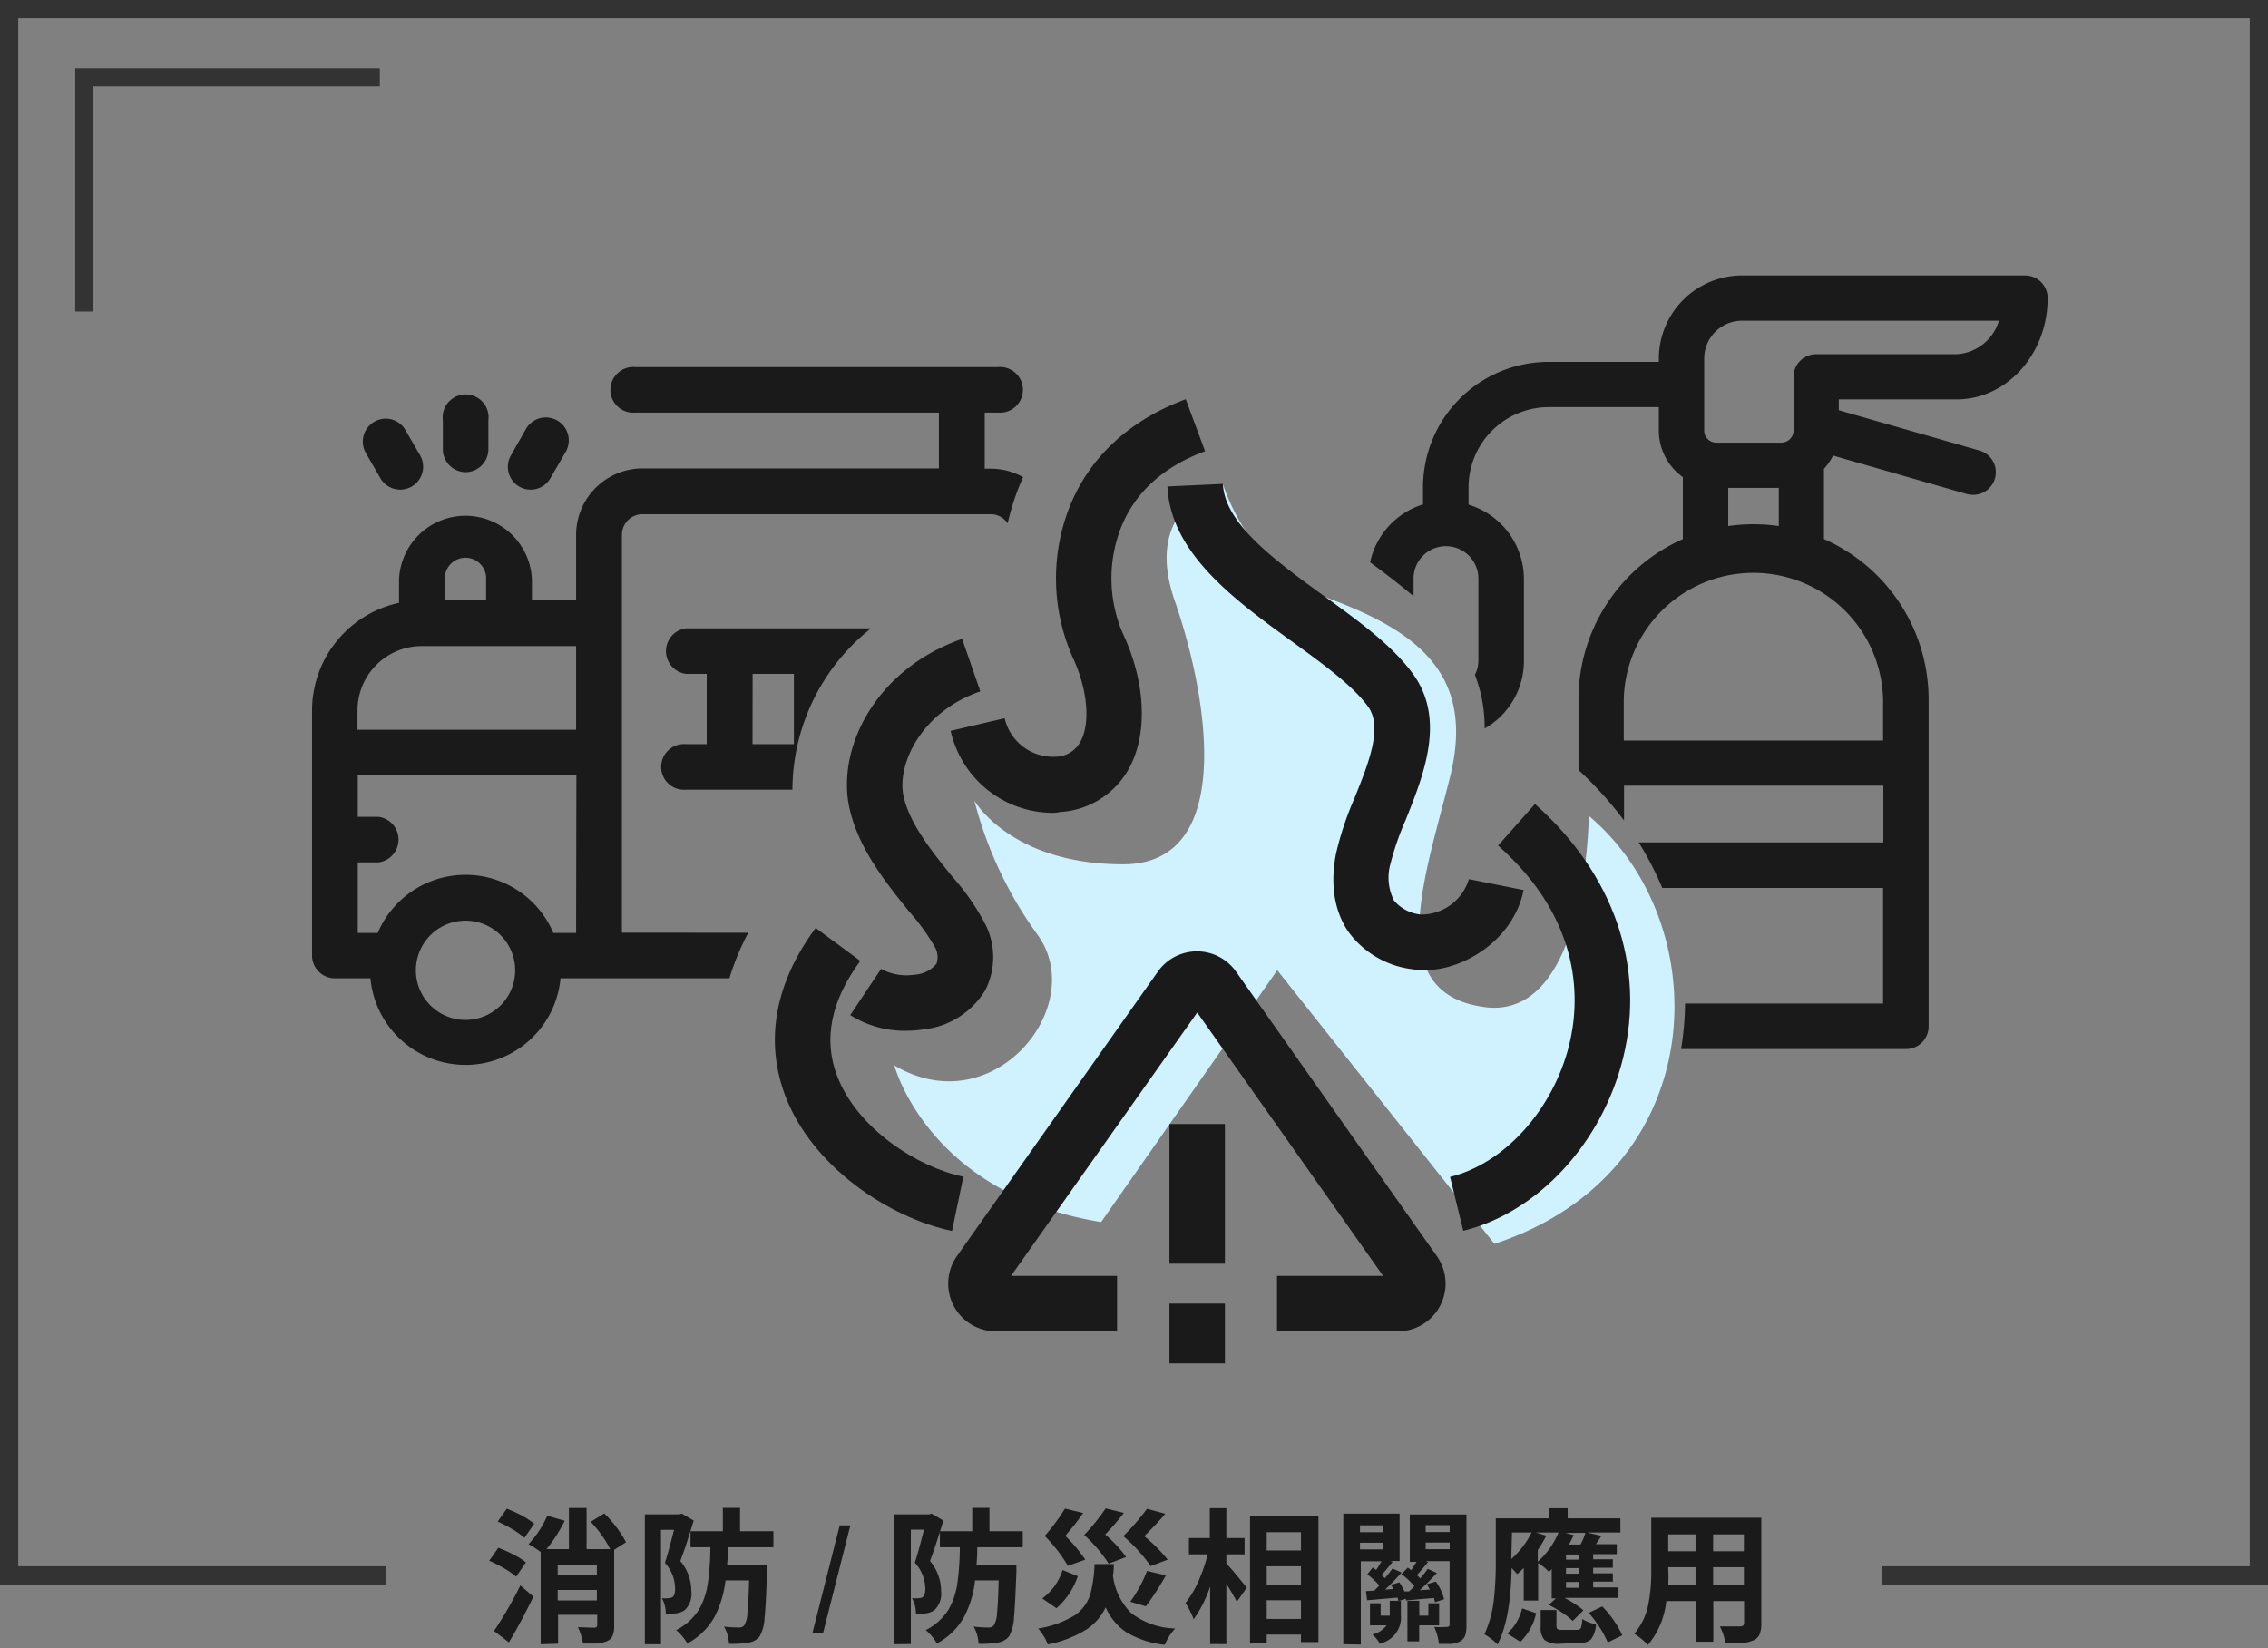 <svg id="icon" xmlns="http://www.w3.org/2000/svg" viewBox="0 0 249 181"><rect x="0" y="0" width="249" height="181" fill="#808080" stroke="none"/><defs><style>.cls-1{fill:#1a1a1a;}.cls-2{fill:#333;}.cls-3{fill:#d0f2ff;}</style></defs><path class="cls-1" d="M68.28,102.42V58.73a2.26,2.26,0,0,1,2.26-2.26h38.24a2.24,2.24,0,0,1,1.85,1,27.64,27.64,0,0,1,1.29-4.13c.13-.32.27-.63.41-.94a7.22,7.22,0,0,0-3.55-.93h-.67V45.31h1.46a2.51,2.51,0,1,0,0-5H69.75a2.51,2.51,0,1,0,0,5h33.33v6.13H70.54a7.3,7.3,0,0,0-7.29,7.29v7.2H58.4V63.67a7.3,7.3,0,0,0-14.59,0V66.2A12.11,12.11,0,0,0,34.26,78v26.92a2.51,2.51,0,0,0,2.51,2.51h3.9a10.48,10.48,0,0,0,20.87,0H80.08a28,28,0,0,1,2.07-5ZM48.84,63.67a2.27,2.27,0,1,1,4.53,0v2.26H48.84ZM51.11,112a5.45,5.45,0,1,1,5.45-5.45A5.45,5.45,0,0,1,51.11,112Zm12.14-9.55h-2.5a10.47,10.47,0,0,0-19.28,0H39.28V94.7h2.27a2.52,2.52,0,0,0,0-5H39.28V85.14h24Zm0-22.31h-24V78a7.06,7.06,0,0,1,7-7.05H63.25Z"/><path class="cls-1" d="M41.76,52.51a2.52,2.52,0,0,0,2.18,1.26,2.56,2.56,0,0,0,1.26-.34A2.51,2.51,0,0,0,46.12,50l-1.6-2.76A2.47,2.47,0,0,0,43,46.06a2.5,2.5,0,0,0-1.91.26,2.51,2.51,0,0,0-.92,3.43Z"/><path class="cls-1" d="M57,53.43a2.5,2.5,0,0,0,3.43-.92l1.6-2.76a2.52,2.52,0,1,0-4.36-2.51L56.1,50A2.51,2.51,0,0,0,57,53.43Z"/><path class="cls-1" d="M51.11,51.85a2.52,2.52,0,0,0,2.51-2.52V46.15a2.52,2.52,0,1,0-5,0v3.18A2.52,2.52,0,0,0,51.11,51.85Z"/><path class="cls-1" d="M95.63,69H75.32a2.52,2.52,0,0,0,0,5h2.27v7.72H75.32a2.51,2.51,0,1,0,0,5H87A22.69,22.69,0,0,1,95.63,69Zm-13,5h4.53v7.72H82.62Z"/><path class="cls-1" d="M214.81,43.86h0c5.53,0,10-5,10-11.12a2.48,2.48,0,0,0-2.48-2.49H191.25a9.15,9.15,0,0,0-9.13,9.13v.36H170a13.79,13.79,0,0,0-13.77,13.77v1.88a8.55,8.55,0,0,0-5.81,6.36c1.63,1.2,3.25,2.43,4.77,3.73V63.54a3.56,3.56,0,1,1,7.12,0v9a3.47,3.47,0,0,1-.38,1.57A16.09,16.09,0,0,1,163,80a8.54,8.54,0,0,0,4.31-7.41v-9a8.54,8.54,0,0,0-6.08-8.17V53.51a8.81,8.81,0,0,1,8.8-8.8h12.09v2.57a6.3,6.3,0,0,0,2.64,5.12v6.8A19.25,19.25,0,0,0,173.3,76.77v7.79a40.12,40.12,0,0,1,5,5.54V86.28h28.47v6.23H179.91a35,35,0,0,1,2.59,5h24.24v12.69H185a32.2,32.2,0,0,1-.44,5h24.7a2.48,2.48,0,0,0,2.48-2.48V76.77A19.25,19.25,0,0,0,200.25,59.2V51.48a6.27,6.27,0,0,0,1-1.45l14.68,4.22a2.71,2.71,0,0,0,.68.09,2.48,2.48,0,0,0,.69-4.87l-15.42-4.42V43.86Zm-8.07,32.91v4.55H178.27V76.77a14.24,14.24,0,0,1,28.47,0Zm-17-19V53.58h5.55v4.19a19.35,19.35,0,0,0-5.55,0Zm9.65-18.87a2.48,2.48,0,0,0-2.48,2.48v5.9a1.34,1.34,0,0,1-1.33,1.33h-7.15a1.33,1.33,0,0,1-1.33-1.33v-7.9a4.16,4.16,0,0,1,4.16-4.16h28.2a5.16,5.16,0,0,1-4.64,3.68Z"/><path class="cls-1" d="M56.67,173.14a8.66,8.66,0,0,0-1.33-.92,15.65,15.65,0,0,0-1.63-.83l1-1.42a14.84,14.84,0,0,1,1.65.73,8,8,0,0,1,1.38.87Zm-.8,7.21-1.63-1.25a43.52,43.52,0,0,0,2.89-5l1.43,1.23C57.67,177.17,56.78,178.85,55.87,180.35Zm1.7-11.47a7.47,7.47,0,0,0-1.3-.94,14.19,14.19,0,0,0-1.63-.85l1-1.41a14.7,14.7,0,0,1,1.65.75,8,8,0,0,1,1.36.9Zm1.79,11.68V170.43a10.93,10.93,0,0,0-1.33-.86,10.75,10.75,0,0,0,1.17-1.49,9.87,9.87,0,0,0,.88-1.63L62,167a16.65,16.65,0,0,1-2,3.12h2.46v-4.52h1.94v4.52H67a12.88,12.88,0,0,0-2.15-3l1.49-.92a12.56,12.56,0,0,1,2.39,3.16l-1.3.83v8.32a2.88,2.88,0,0,1-.16,1.09,1.17,1.17,0,0,1-.58.6,4,4,0,0,1-1.13.28c-.34,0-.86,0-1.55,0a6.55,6.55,0,0,0-.56-1.79c.48,0,1.08.05,1.8.05.22,0,.32-.11.32-.3v-1.11h-4.3v3.17ZM61.23,173h4.3v-1.12h-4.3Zm0,2.75h4.3v-1.15h-4.3Z"/><path class="cls-1" d="M70.8,180.56V166.3h3.79l.27-.08,1.3.76q-.91,3-1.47,4.44a5.1,5.1,0,0,1,1.21,3.3,2.46,2.46,0,0,1-.73,2.1,2.14,2.14,0,0,1-1,.35,8.22,8.22,0,0,1-1.07.05,3.61,3.61,0,0,0-.43-1.72,2.92,2.92,0,0,0,.72,0,.78.78,0,0,0,.46-.13q.27-.21.27-.93A4.28,4.28,0,0,0,73,171.62c.31-.94.63-2.15,1-3.62H72.57v12.56Zm9.23-.05a4,4,0,0,0-.54-1.89,13.21,13.21,0,0,0,1.66.1.67.67,0,0,0,.56-.24,2.77,2.77,0,0,0,.34-1.34c.08-.75.15-1.95.19-3.59H79.65a11.57,11.57,0,0,1-1.2,4,7.46,7.46,0,0,1-3,2.93,3.59,3.59,0,0,0-.52-.77,4.61,4.61,0,0,0-.7-.7,6.43,6.43,0,0,0,2.5-2.24,8,8,0,0,0,1-3.06,28.88,28.88,0,0,0,.26-3.8H75.81v-1.76h3.55v-2.56h1.89v2.56h3.66v1.76h-5c0,.48,0,1.11-.08,1.9h4.38c0,.26,0,.52,0,.78-.08,2.46-.17,4.15-.27,5.09a4.59,4.59,0,0,1-.53,2,1.87,1.87,0,0,1-1.26.7A10.44,10.44,0,0,1,80,180.51Z"/><path class="cls-1" d="M89.19,179.35l3-11.84h1.17l-3,11.84Z"/><path class="cls-1" d="M98.2,180.56V166.3H102l.28-.08,1.29.76q-.91,3-1.47,4.44a5.11,5.11,0,0,1,1.22,3.3,2.46,2.46,0,0,1-.74,2.1,2.15,2.15,0,0,1-.94.35,8.4,8.4,0,0,1-1.08.05,3.61,3.61,0,0,0-.43-1.72,2.94,2.94,0,0,0,.72,0,.81.81,0,0,0,.47-.13q.27-.21.27-.93a4.33,4.33,0,0,0-1.15-2.84c.31-.94.63-2.15,1-3.62H100v12.56Zm9.23-.05a4,4,0,0,0-.54-1.89,13.21,13.21,0,0,0,1.66.1.66.66,0,0,0,.56-.24,2.73,2.73,0,0,0,.35-1.34c.08-.75.14-1.95.18-3.59h-2.59a11.16,11.16,0,0,1-1.2,4,7.39,7.39,0,0,1-3,2.93,3.25,3.25,0,0,0-.52-.77,5.1,5.1,0,0,0-.69-.7,6.4,6.4,0,0,0,2.49-2.24,8.16,8.16,0,0,0,1-3.06,31.15,31.15,0,0,0,.25-3.8h-2.19v-1.76h3.55v-2.56h1.89v2.56h3.66v1.76h-5c0,.48,0,1.11-.08,1.9h4.38c0,.26,0,.52,0,.78-.09,2.46-.18,4.15-.27,5.09a4.74,4.74,0,0,1-.53,2,1.9,1.9,0,0,1-1.27.7A10.41,10.41,0,0,1,107.43,180.51Z"/><path class="cls-1" d="M127.88,180.62a10.27,10.27,0,0,1-4.19-1.36,6.22,6.22,0,0,1-2.3-2.76,5.92,5.92,0,0,1-2.12,2.44,12.42,12.42,0,0,1-4.24,1.64,4.24,4.24,0,0,0-.45-.92,6,6,0,0,0-.6-.83,10.89,10.89,0,0,0,4.08-1.49,4.4,4.4,0,0,0,1.66-2.33,15,15,0,0,0,.45-3.25h2.11c0,.3,0,.73-.09,1.28a7.06,7.06,0,0,0,2,4.1,8.29,8.29,0,0,0,4.83,1.69A5.9,5.9,0,0,0,127.88,180.62Zm-11.87-4-1.58-1.09a6.13,6.13,0,0,0,2.23-3.12l1.67.68A8.07,8.07,0,0,1,116,176.59Zm1.23-4.67a16.7,16.7,0,0,0-2.54-3.28,22.33,22.33,0,0,0,2.22-3l2,.48a24.61,24.61,0,0,1-1.66,2.14l-.3.37a16.68,16.68,0,0,1,2.19,2.61Zm4.48-.24a16,16,0,0,0-2.69-3.15,22.86,22.86,0,0,0,2.36-2.91l2,.49a29.4,29.4,0,0,1-2.05,2.37l0,0a15,15,0,0,1,2.3,2.47Zm4.61.27a17.79,17.79,0,0,0-3-3.29,27,27,0,0,0,2.6-3l2,.54c-.42.52-1.08,1.24-2,2.16l-.31.3a17.37,17.37,0,0,1,2.58,2.58Zm-.51,4.42-1.73-.51a14.48,14.48,0,0,0,1.84-3.38L128,173A31,31,0,0,1,125.82,176.37Z"/><path class="cls-1" d="M132.86,180.54v-6.32a13.85,13.85,0,0,1-1.81,3.6,8.77,8.77,0,0,0-.9-1.79,10.74,10.74,0,0,0,1.44-2.43,17.69,17.69,0,0,0,1-2.91h-2.06V168.9h2.29v-3.28h1.82v3.28h2v1.79h-2v1c.59.63,1.33,1.52,2.24,2.66l-1.09,1.55c-.17-.36-.55-1-1.15-2v6.65Zm4.38-.12V166.48h7.51v13.84h-1.92v-.82h-3.76v.92Zm1.83-10.16h3.76v-2h-3.76Zm0,3.74h3.76v-2h-3.76Zm0,3.78h3.76v-2.05h-3.76Z"/><path class="cls-1" d="M147.48,180.56V166.22h6.18v5.2h-1l.24.1-.43.51c-.36.45-.63.76-.79.93a.79.79,0,0,1,.13.13,2.61,2.61,0,0,1,.23.22,12.88,12.88,0,0,0,.84-1.07l1,.45c-.7.78-1.3,1.4-1.8,1.87l.89-.06a4.54,4.54,0,0,0-.25-.45l.91-.29a6.72,6.72,0,0,1,.56,1l0,0,.5,0a6.72,6.72,0,0,0,.59-.57,8.18,8.18,0,0,0-1.41-1.33l.69-.71.37.28c.15-.22.34-.52.59-.92h-.74v-5.2H161v12.15a3.46,3.46,0,0,1-.13,1.1,1.21,1.21,0,0,1-.53.66,2.52,2.52,0,0,1-1,.3c-.29,0-.75,0-1.36,0a6.08,6.08,0,0,0-.52-1.86,11.79,11.79,0,0,0,1.42,0c.18,0,.27-.1.27-.29v-6.93h-2.61l.24.1q-.72.89-1.23,1.44a1.64,1.64,0,0,1,.29.27l.08.08a10.25,10.25,0,0,0,.83-1.05l1,.46c-.67.73-1.29,1.35-1.88,1.89l1.11-.08-.11-.19a3.08,3.08,0,0,0-.23-.39l1-.29a5.78,5.78,0,0,1,.91,1.94l-1,.32c-.05-.19-.09-.35-.13-.46l-2.21.19-.86.08,0-.19-.77.25h.22v1.54a2.91,2.91,0,0,1-2.32,3.13,3.74,3.74,0,0,0-.81-1,2.69,2.69,0,0,0,1.57-1h-1.83v-2.42h1.17v1.36h1v-1.63h.94c0-.15-.07-.26-.09-.35l-3.33.29-.13-1,.91-.06.37-.37.19-.19a10.25,10.25,0,0,0-1.32-1.23l.59-.75.38.27a3.11,3.11,0,0,1,.18-.27l.41-.68h-2.28v9.14Zm1.83-12.3h2.56v-.76h-2.56Zm0,1.88h2.56v-.73h-2.56Zm5.21,10.1v-4.45h1.3v1.63h1v-1.36H158v2.42h-2.19v1.76Zm2-12h2.64v-.76h-2.64Zm0,1.88h2.64v-.73h-2.64Z"/><path class="cls-1" d="M164.41,180.58a4.57,4.57,0,0,0-.69-.61,5.32,5.32,0,0,0-.75-.5,12.43,12.43,0,0,0,1.06-4,36.87,36.87,0,0,0,.19-4.05v-4.68h5.89v-1.11h2v1.11h5.79v1.55h-3.66l1.58.37c-.28.42-.48.73-.61.91h2.29v1.1h-2.59v.56h2.16v.93h-2.16v.61h2.16v.91h-2.16v.64h2.78v1.15h-5.93a11.3,11.3,0,0,1,2.08,1.36L172.67,178a8,8,0,0,0-1.16-.91,14.16,14.16,0,0,0-1.47-.85l.78-.72h-.46V172.3a2.59,2.59,0,0,1-.3.32,6.8,6.8,0,0,0-1.19-1v4.14h-1.58v-3.57c-.24.24-.48.46-.72.67-.09-.1-.29-.33-.61-.67C165.89,176,165.37,178.74,164.41,180.58Zm2.51-.29-1.44-.91a5.3,5.3,0,0,0,1.63-2.76l1.54.53A6.23,6.23,0,0,1,166.92,180.29Zm-1-9.09a9.5,9.5,0,0,0,2.23-2.91H166Zm2.91.3a8.83,8.83,0,0,0,2.28-3.21h-2.48l1.13.35a14.1,14.1,0,0,1-.93,1.58Zm2.45,9a2.53,2.53,0,0,1-1.71-.41,2,2,0,0,1-.42-1.49V176.8h1.73v1.73a.48.48,0,0,0,.11.37,1.12,1.12,0,0,0,.52.08h1.61a.45.45,0,0,0,.44-.2,3.11,3.11,0,0,0,.15-1,4.14,4.14,0,0,0,1.51.59,2.89,2.89,0,0,1-.55,1.65,1.81,1.81,0,0,1-1.36.41Zm1-10.89h1.23a5.71,5.71,0,0,0,.55-1.28h-2.19l.91.25C172.66,168.82,172.49,169.16,172.28,169.57Zm-.35,1.66h1.38v-.56h-1.38Zm0,1.54h1.38v-.61h-1.38Zm0,1.55h1.38v-.64h-1.38Zm4.58,6a10.43,10.43,0,0,0-.84-1.58,15.73,15.73,0,0,0-1.24-1.67l1.48-.7a11.32,11.32,0,0,1,2.2,3.17Z"/><path class="cls-1" d="M180.92,180.64a6.8,6.8,0,0,0-.7-.66,5,5,0,0,0-.8-.57A7.06,7.06,0,0,0,181,176a18.66,18.66,0,0,0,.29-3.62v-5.71h12.08V178.3a3,3,0,0,1-.2,1.2,1.22,1.22,0,0,1-.67.63,3.71,3.71,0,0,1-1.25.29c-.4,0-1,.05-1.82,0a6,6,0,0,0-.61-1.82q.75,0,2.07,0h.17c.28,0,.42-.13.42-.38v-2.4h-3.38v4.46H186.2v-4.46h-3.26A9,9,0,0,1,180.92,180.64Zm2.23-6.54h3v-2h-3v.29C183.19,172.94,183.18,173.5,183.15,174.1Zm0-3.75h3V168.5h-3Zm4.93,0h3.38V168.5h-3.38Zm0,3.75h3.38v-2h-3.38Z"/><polygon class="cls-2" points="10.26 34.21 8.26 34.21 8.26 7.5 41.7 7.5 41.7 9.49 10.26 9.49 10.26 34.21"/><polygon class="cls-2" points="249 0 0 0 0 174 42.34 174 42.34 172 2 172 2 2 247 2 247 172 206.66 172 206.66 174 249 174 249 0"/><path class="cls-3" d="M174.43,89.59s-.17,22.53-11.46,21-6.47-14.41-3.77-25.27c2.76-11.14-3.36-16-13.79-19.77-8.33-3-11.13-12.33-11.13-12.33s-9,2.15-5.31,12.75,6.71,28.94-5.66,28.94-16.34-7-16.34-7a43.68,43.68,0,0,0,7,14.82c5.53,7.82-4.94,20.7-15.78,14.27,0,0,3.69,14.1,22.7,17.2l19.34-27.66,23.84,30.05C188,128.71,188.6,101.51,174.43,89.59Z"/><path class="cls-1" d="M153.5,146.2H140.2v-6.09h11.65l-20.41-28.92L111,140.11h11.64v6.09h-13.3a5.24,5.24,0,0,1-4.28-8.26l22.07-31.26a5.25,5.25,0,0,1,8.56,0l22.06,31.26a5.24,5.24,0,0,1-4.28,8.26Z"/><path class="cls-1" d="M104.52,135.18c-6.84-1.44-15.33-7-18.31-14.85-1.59-4.19-2.31-10.78,3.34-18.43l4.9,3.62c-3.22,4.36-4.08,8.62-2.54,12.64,2.18,5.74,8.77,10,13.86,11.06Z"/><path class="cls-1" d="M99.49,113.19a11.2,11.2,0,0,1-6.14-1.72l3.38-5.07a5.89,5.89,0,0,0,3.71.63,3.3,3.3,0,0,0,2.38-1.21,2.23,2.23,0,0,0-.19-1.84,23.85,23.85,0,0,0-2.83-3.9c-2.47-3.06-5.55-6.86-6.54-11.34-1.44-6.51,2.8-15.24,12.37-18.58l2,5.76c-6.65,2.31-9.17,8.17-8.43,11.51.68,3.07,3.15,6.12,5.33,8.81a25.76,25.76,0,0,1,3.64,5.24,8,8,0,0,1,0,7.26,9.06,9.06,0,0,1-6.83,4.31A12.8,12.8,0,0,1,99.49,113.19Z"/><path class="cls-1" d="M115.44,89.26a11.53,11.53,0,0,1-11.07-9l5.93-1.39a5.45,5.45,0,0,0,5.54,4.23,3.13,3.13,0,0,0,2.74-1.58c1.18-2.06.84-5.85-.85-9.42a21.44,21.44,0,0,1-.25-16.57c2.19-5.38,6.58-9.42,12.7-11.69l2.12,5.71c-4.54,1.68-7.63,4.47-9.18,8.27a15.31,15.31,0,0,0,.12,11.67c2.58,5.46,2.82,11.23.62,15.06a9.25,9.25,0,0,1-7.5,4.62C116.05,89.25,115.74,89.26,115.44,89.26Z"/><path class="cls-1" d="M156.39,106.54a7.63,7.63,0,0,1-1.28-.1,10.23,10.23,0,0,1-7.05-4.09c-1.1-1.58-2.22-4.36-1.37-8.66a34.84,34.84,0,0,1,2-6c1.55-3.84,3.16-7.81,1.51-10.09s-4.94-4.68-8.39-7.18c-6.23-4.52-13.3-9.65-13.64-17l6.09-.28c.2,4.4,5.76,8.43,11.13,12.33,3.85,2.79,7.49,5.43,9.74,8.54,3.63,5,1.18,11.07-.79,16a31,31,0,0,0-1.69,4.87,5.56,5.56,0,0,0,.39,4,4.38,4.38,0,0,0,3,1.55,5.48,5.48,0,0,0,5.23-3.89l6,1.2C166.23,103.05,160.87,106.54,156.39,106.54Z"/><path class="cls-1" d="M160.65,135.16l-1.45-5.92c6-1.46,11.32-7.42,13.08-14.5,1.13-4.58,1.63-13.53-7.81-21.89l4.05-4.56c8.64,7.66,12.17,17.84,9.67,27.92C175.88,125.54,168.83,133.15,160.65,135.16Z"/><rect class="cls-1" x="128.39" y="123.43" width="6.09" height="15.34"/><rect class="cls-1" x="128.39" y="143.15" width="6.09" height="6.57"/></svg>